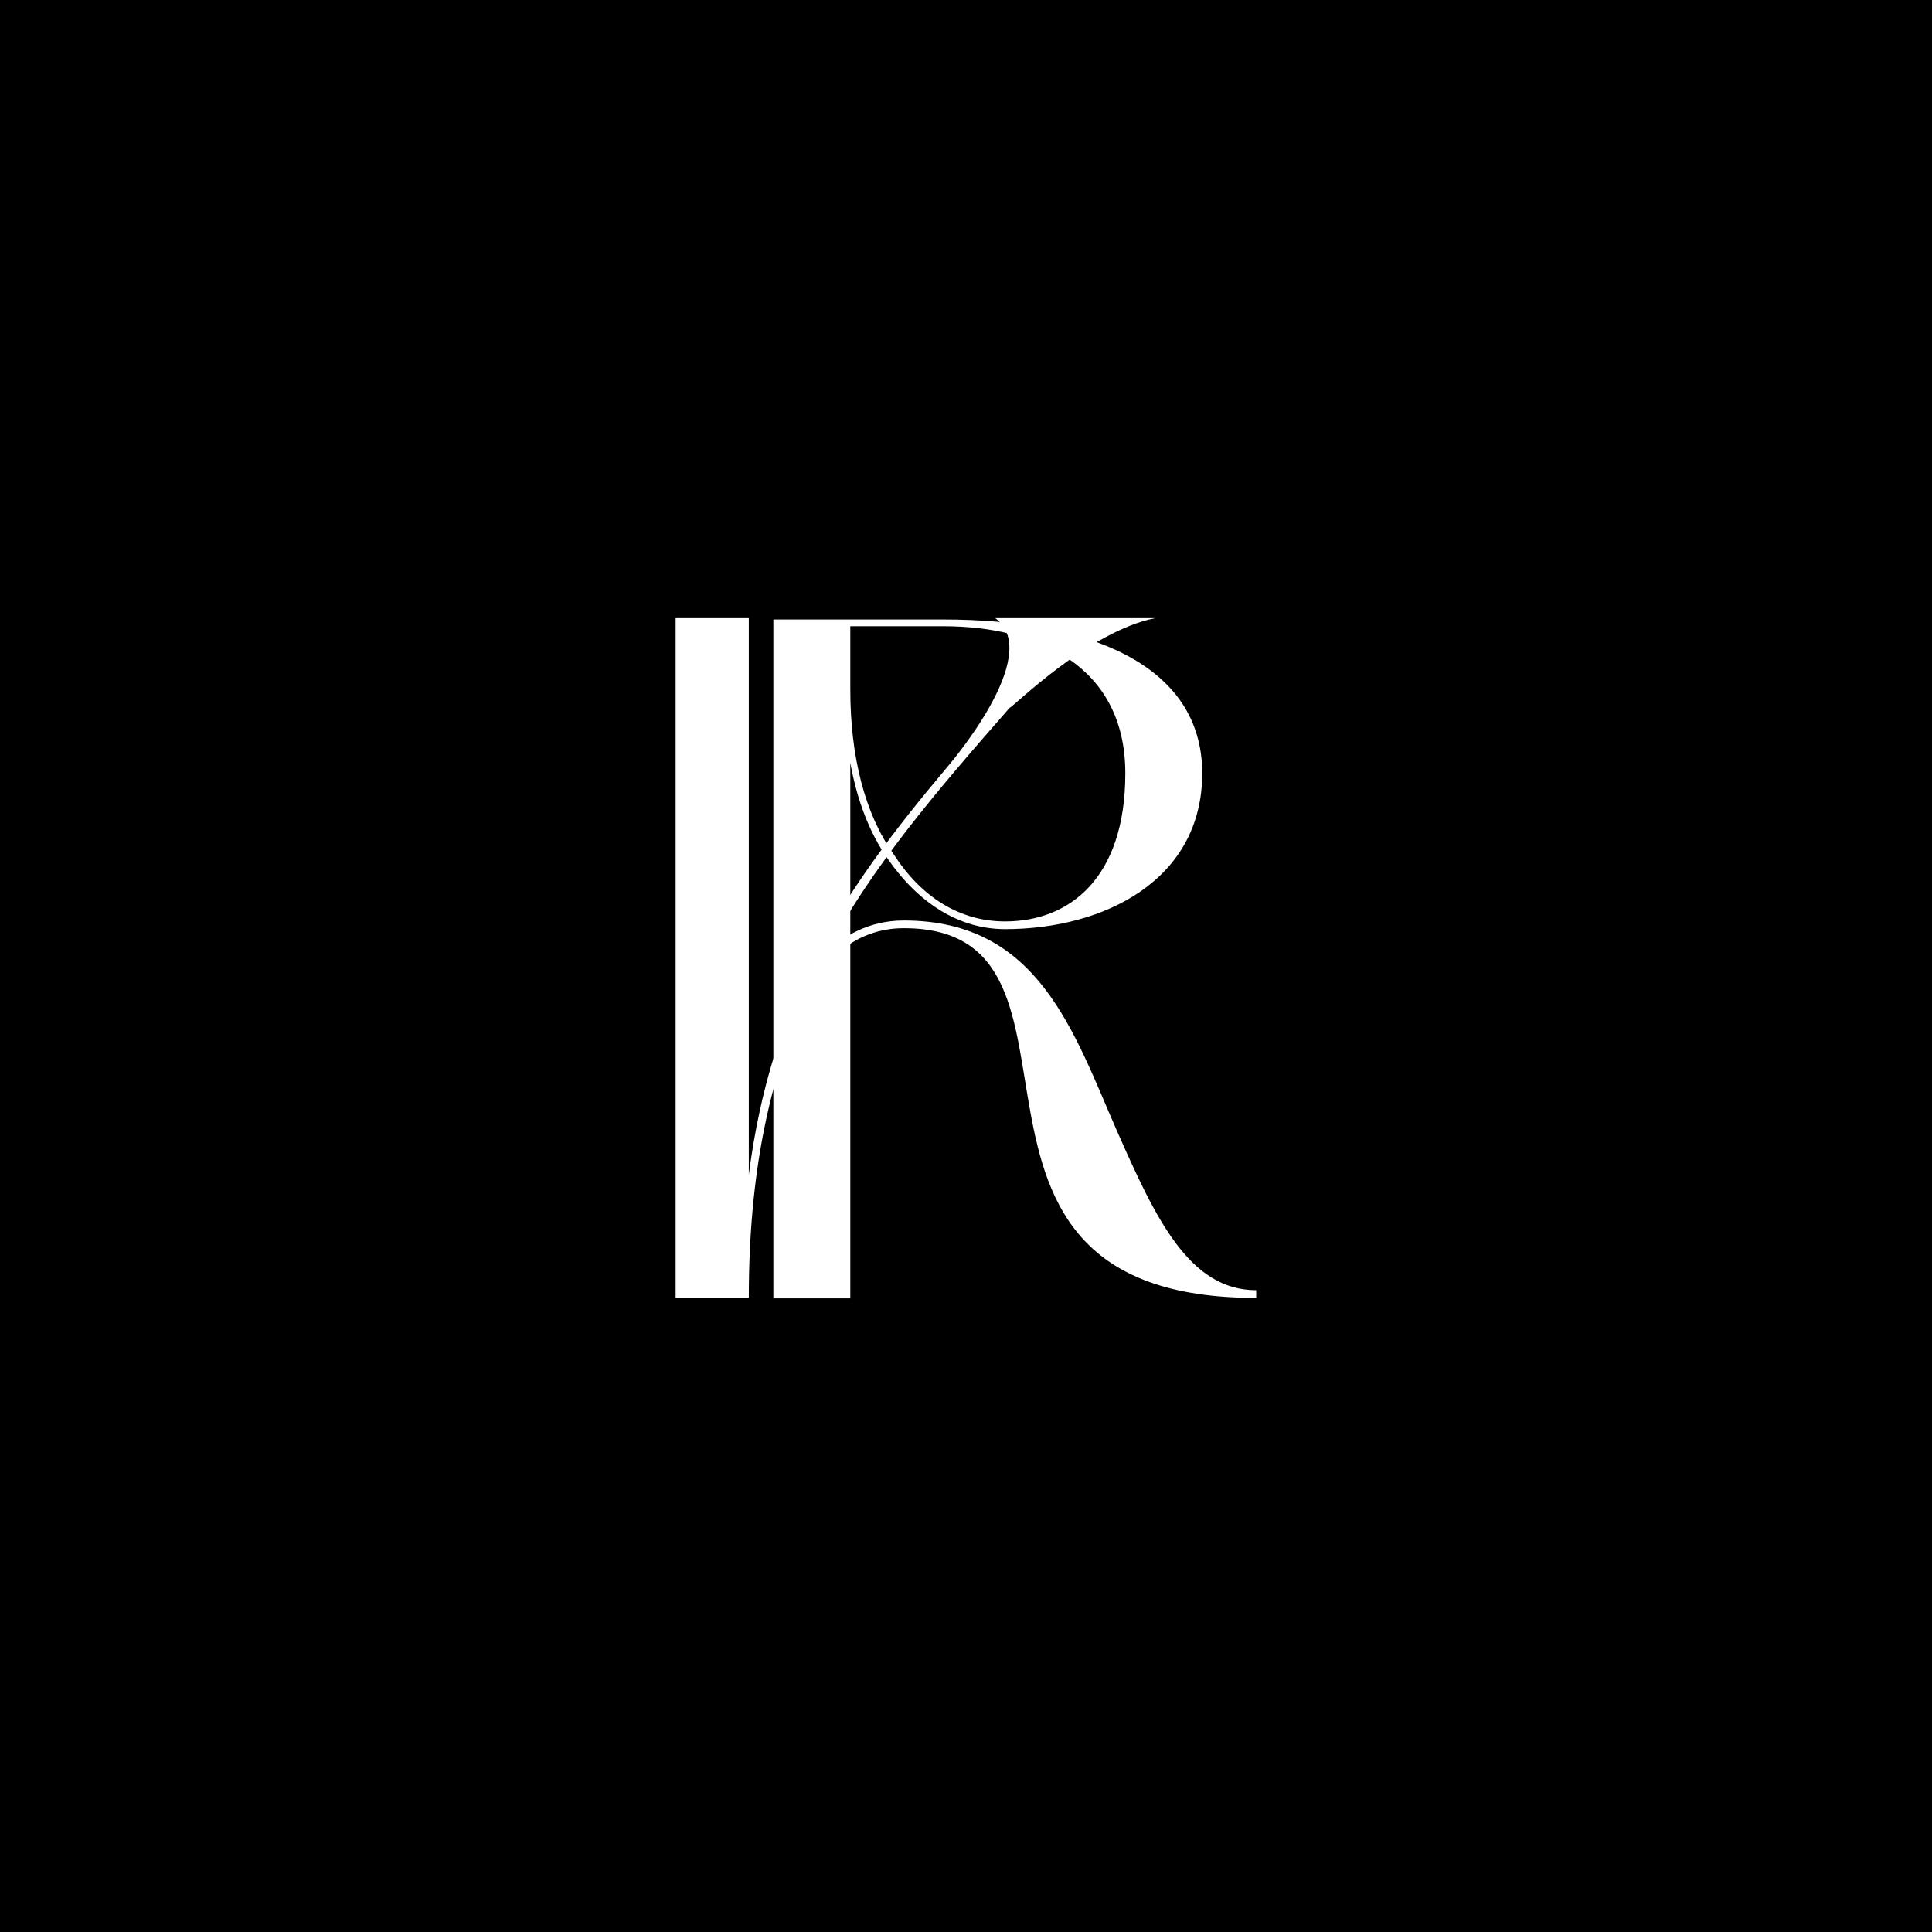 <svg xmlns="http://www.w3.org/2000/svg" xmlns:xlink="http://www.w3.org/1999/xlink" width="500" zoomAndPan="magnify" viewBox="0 0 375 375" height="500" preserveAspectRatio="xMidYMid meet" version="1.0"><defs><g/></defs><rect x="-37.5" width="450" fill="#ffffff" y="-37.5" height="450" fill-opacity="1"/><rect x="-37.5" width="450" fill="#000000" y="-37.5" height="450" fill-opacity="1"/><g fill="#ffffff" fill-opacity="1"><g transform="translate(124.595, 251.924)"><g><path d="M 50.832 -71.766 C 93.258 -71.766 51.207 0 119.234 0 L 119.234 -1.496 C 106.152 -1.496 99.609 -15.699 92.32 -32.145 C 83.727 -51.77 76.996 -73.258 50.832 -73.258 C 43.918 -73.258 38.871 -70.082 35.695 -66.906 C 44.664 -83.727 56.812 -97.93 71.391 -114.562 C 71.953 -114.562 86.527 -129.324 99.609 -131.941 L 68.586 -131.941 C 78.305 -124.84 59.055 -102.789 59.055 -102.789 C 39.246 -79.238 25.23 -58.496 20.746 -23.922 L 20.746 -131.941 L 6.543 -131.941 L 6.543 0 L 20.746 0 C 20.746 -24.48 24.855 -42.609 31.77 -58.496 C 33.453 -62.234 39.246 -71.766 50.832 -71.766 Z M 50.832 -71.766 "/></g></g></g><g fill="#ffffff" fill-opacity="1"><g transform="translate(143.578, 252.011)"><g><path d="M 51.512 -71.668 C 70.738 -71.668 89.773 -81.188 89.773 -101.906 C 89.773 -123.371 67.004 -131.77 39.566 -131.77 L 6.531 -131.77 L 6.531 0 L 21.465 0 L 21.465 -103.957 C 22.77 -96.68 25.195 -90.332 28.742 -85.293 C 34.715 -76.711 42.555 -71.668 51.512 -71.668 Z M 74.844 -101.906 C 74.844 -81.562 64.02 -73.164 51.512 -73.164 C 42.742 -73.164 35.273 -77.828 29.863 -86.227 C 24.262 -94.066 21.465 -105.266 21.465 -118.145 L 21.465 -130.461 L 39.566 -130.461 C 57.113 -130.461 74.844 -123.184 74.844 -101.906 Z M 74.844 -101.906 "/></g></g></g></svg>